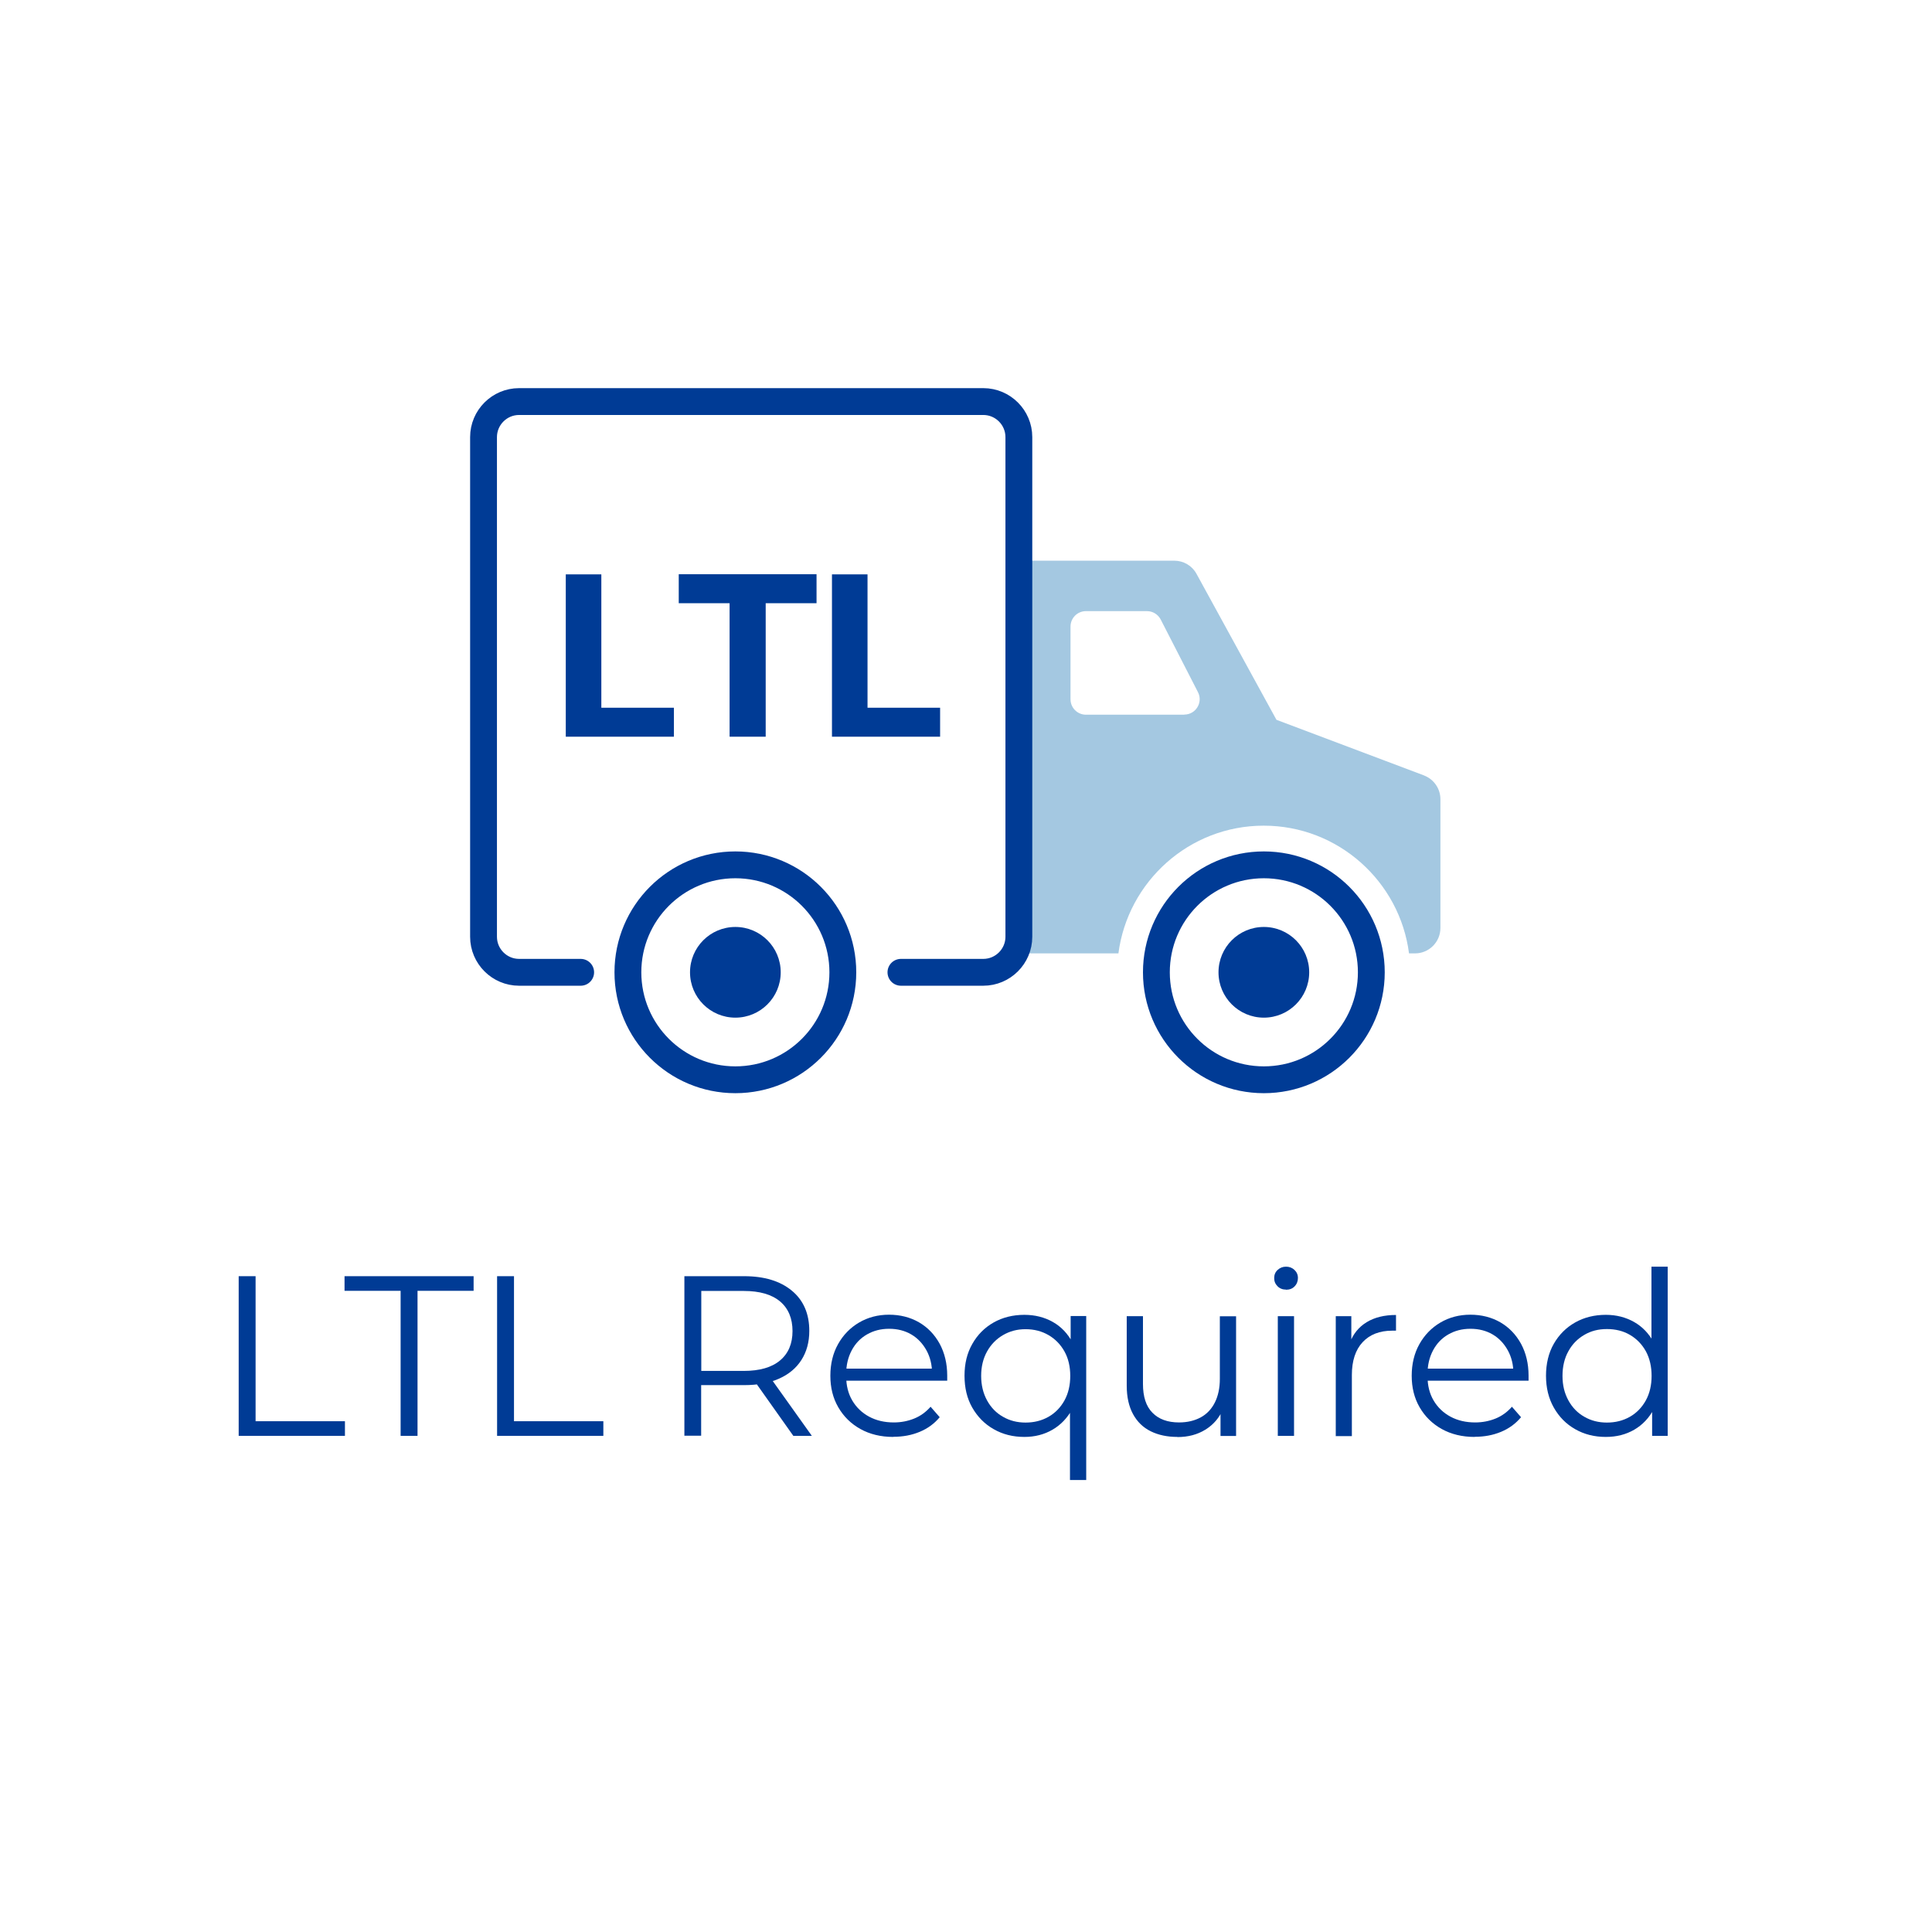 <?xml version="1.0" encoding="UTF-8"?>
<svg id="Layer_1" data-name="Layer 1" xmlns="http://www.w3.org/2000/svg" viewBox="0 0 144 144">
  <defs>
    <style>
      .cls-1, .cls-2 {
        fill: none;
      }

      .cls-2 {
        stroke: #003b95;
        stroke-linecap: round;
        stroke-linejoin: round;
        stroke-width: 2px;
      }

      .cls-3 {
        fill: #a4c8e1;
      }

      .cls-4 {
        fill: #003b95;
      }
    </style>
  </defs>
  <circle class="cls-2" cx="54.81" cy="72.47" r="8.01"/>
  <circle class="cls-4" cx="54.81" cy="72.47" r="3.38"/>
  <circle class="cls-2" cx="94.2" cy="72.47" r="8.01"/>
  <circle class="cls-4" cx="94.2" cy="72.47" r="3.38"/>
  <path class="cls-1" d="M94.2,81.41c4.93,0,8.93-4.01,8.93-8.93,0-.48-.05-.95-.12-1.41h-17.62c-.07.46-.12.93-.12,1.41,0,4.93,4.01,8.93,8.93,8.93Z"/>
  <path class="cls-1" d="M86.51,46.18c-.2-.38-.59-.62-1.02-.62h-4.55c-.63,0-1.15.51-1.15,1.15v5.42c0,.63.51,1.15,1.15,1.15h7.33c.86,0,1.41-.91,1.02-1.67l-2.78-5.42Z"/>
  <path class="cls-3" d="M106.15,57.8l-11.01-4.15-5.96-10.88c-.33-.61-.97-.98-1.66-.98h-11.59v29.27h7.43c.7-5.36,5.28-9.52,10.83-9.52s10.14,4.16,10.83,9.52h.45c1.04,0,1.89-.85,1.89-1.89v-9.6c0-.79-.49-1.49-1.22-1.77ZM88.27,53.27h-7.33c-.63,0-1.15-.51-1.15-1.15v-5.42c0-.63.51-1.15,1.15-1.15h4.55c.43,0,.82.24,1.02.62l2.78,5.42c.39.76-.16,1.67-1.02,1.67Z"/>
  <path class="cls-2" d="M67.15,72.47h6.14c1.46,0,2.65-1.19,2.65-2.65v-37.24c0-1.46-1.19-2.65-2.65-2.65h-34.6c-1.46,0-2.65,1.19-2.65,2.65v37.24c0,1.46,1.19,2.65,2.65,2.65h4.59"/>
  <g>
    <path class="cls-4" d="M17.79,107.02v-11.9h1.26v10.81h6.66v1.09h-7.92Z"/>
    <path class="cls-4" d="M29.86,107.02v-10.81h-4.18v-1.09h9.62v1.09h-4.18v10.81h-1.26Z"/>
    <path class="cls-4" d="M37.05,107.02v-11.9h1.26v10.81h6.66v1.09h-7.92Z"/>
    <path class="cls-4" d="M51.01,107.02v-11.9h4.45c1.51,0,2.69.36,3.56,1.08.87.72,1.3,1.72,1.3,3,0,.84-.2,1.56-.59,2.17s-.95,1.07-1.67,1.39c-.73.32-1.59.48-2.6.48h-3.76l.56-.58v4.35h-1.26ZM52.27,102.77l-.56-.59h3.72c1.19,0,2.09-.26,2.71-.78.62-.52.93-1.25.93-2.19s-.31-1.69-.93-2.21c-.62-.52-1.52-.78-2.71-.78h-3.72l.56-.6v7.16ZM59.13,107.02l-3.06-4.32h1.36l3.08,4.32h-1.38Z"/>
    <path class="cls-4" d="M66.58,107.1c-.93,0-1.75-.2-2.45-.59-.7-.39-1.25-.93-1.65-1.62-.4-.69-.59-1.47-.59-2.35s.19-1.67.57-2.35c.38-.68.9-1.22,1.56-1.61.66-.39,1.41-.59,2.24-.59s1.58.19,2.24.57c.65.38,1.16.91,1.54,1.6.37.69.56,1.48.56,2.37,0,.06,0,.12,0,.18,0,.06,0,.13,0,.2h-7.77v-.9h7.12l-.48.36c0-.65-.14-1.22-.42-1.73-.28-.5-.65-.9-1.13-1.18-.48-.28-1.03-.42-1.65-.42s-1.16.14-1.65.42-.87.68-1.14,1.19c-.27.51-.41,1.09-.41,1.75v.19c0,.68.15,1.28.45,1.79s.72.92,1.26,1.21c.54.29,1.15.43,1.84.43.54,0,1.05-.1,1.52-.29.47-.19.88-.49,1.22-.88l.68.78c-.4.48-.89.84-1.49,1.09-.6.25-1.25.37-1.96.37Z"/>
    <path class="cls-4" d="M76.35,107.1c-.85,0-1.61-.19-2.29-.58-.67-.38-1.2-.92-1.59-1.6s-.58-1.47-.58-2.38.19-1.69.58-2.37c.39-.69.92-1.22,1.59-1.6.67-.38,1.44-.57,2.29-.57.79,0,1.5.18,2.12.53s1.11.86,1.47,1.54c.36.67.54,1.5.54,2.47s-.18,1.8-.55,2.47c-.37.67-.86,1.19-1.48,1.55s-1.32.54-2.1.54ZM76.44,106.03c.63,0,1.2-.14,1.71-.43s.9-.7,1.19-1.22c.29-.53.43-1.14.43-1.83s-.14-1.3-.43-1.82c-.29-.52-.69-.93-1.19-1.22s-1.07-.44-1.71-.44-1.18.15-1.68.44c-.5.29-.9.7-1.19,1.22-.29.52-.44,1.13-.44,1.82s.15,1.3.44,1.83c.29.53.69.94,1.19,1.22.5.29,1.06.43,1.68.43ZM79.75,110.31v-5.95l.17-1.8-.12-1.78v-2.69h1.16v12.22h-1.21Z"/>
    <path class="cls-4" d="M87.76,107.1c-.76,0-1.42-.14-1.99-.42s-1.01-.71-1.32-1.28c-.31-.57-.47-1.27-.47-2.12v-5.18h1.21v5.05c0,.95.23,1.67.71,2.15.47.48,1.13.72,1.98.72.62,0,1.16-.13,1.62-.38.46-.25.81-.63,1.05-1.11s.37-1.07.37-1.75v-4.67h1.21v8.92h-1.16v-2.45l.19.44c-.28.66-.72,1.17-1.32,1.54-.6.37-1.29.55-2.08.55Z"/>
    <path class="cls-4" d="M95.85,96.12c-.25,0-.46-.08-.63-.25s-.25-.37-.25-.61.08-.44.25-.6.38-.25.63-.25.46.08.63.24c.17.16.26.36.26.6s-.08.46-.25.63c-.16.17-.38.25-.64.25ZM95.24,107.02v-8.92h1.21v8.92h-1.21Z"/>
    <path class="cls-4" d="M99.56,107.02v-8.92h1.16v2.43l-.12-.42c.25-.68.67-1.2,1.26-1.56.59-.36,1.32-.54,2.19-.54v1.17s-.09,0-.14,0c-.05,0-.09,0-.14,0-.94,0-1.68.29-2.21.86s-.8,1.39-.8,2.44v4.56h-1.21Z"/>
    <path class="cls-4" d="M109.91,107.1c-.93,0-1.75-.2-2.45-.59-.7-.39-1.25-.93-1.65-1.62-.4-.69-.59-1.47-.59-2.35s.19-1.67.57-2.35c.38-.68.9-1.22,1.56-1.61.66-.39,1.41-.59,2.24-.59s1.58.19,2.24.57c.65.38,1.16.91,1.54,1.6.37.69.56,1.48.56,2.37,0,.06,0,.12,0,.18,0,.06,0,.13,0,.2h-7.77v-.9h7.12l-.48.36c0-.65-.14-1.22-.42-1.73-.28-.5-.65-.9-1.13-1.18-.48-.28-1.03-.42-1.65-.42s-1.16.14-1.65.42-.87.68-1.14,1.19c-.27.51-.41,1.09-.41,1.75v.19c0,.68.15,1.28.45,1.79s.72.92,1.26,1.21c.54.29,1.15.43,1.84.43.54,0,1.05-.1,1.52-.29.47-.19.88-.49,1.22-.88l.68.78c-.4.48-.89.84-1.49,1.09-.6.25-1.25.37-1.96.37Z"/>
    <path class="cls-4" d="M119.69,107.1c-.85,0-1.61-.19-2.29-.58-.67-.38-1.2-.92-1.59-1.61-.39-.69-.58-1.48-.58-2.37s.19-1.7.58-2.38.92-1.21,1.59-1.59c.67-.38,1.44-.57,2.29-.57.78,0,1.48.18,2.1.53s1.11.86,1.48,1.54c.37.67.55,1.5.55,2.47s-.18,1.79-.54,2.46c-.36.68-.85,1.2-1.47,1.56s-1.32.54-2.12.54ZM119.77,106.03c.63,0,1.2-.14,1.71-.43s.9-.7,1.19-1.22c.29-.53.43-1.14.43-1.83s-.14-1.31-.43-1.84c-.29-.52-.69-.93-1.19-1.22s-1.07-.43-1.71-.43-1.18.14-1.68.43c-.5.29-.9.69-1.19,1.22-.29.52-.44,1.13-.44,1.84s.15,1.3.44,1.83c.29.53.69.94,1.19,1.22.5.29,1.06.43,1.68.43ZM123.14,107.02v-2.69l.12-1.8-.17-1.8v-6.32h1.21v12.61h-1.16Z"/>
  </g>
  <path class="cls-4" d="M42.17,54.91v-12.1h2.65v9.94h5.41v2.16h-8.06Z"/>
  <path class="cls-4" d="M54.38,54.91v-9.95h-3.79v-2.16h10.27v2.16h-3.79v9.95h-2.69Z"/>
  <path class="cls-4" d="M62.01,54.91v-12.1h2.65v9.94h5.41v2.16h-8.06Z"/>
</svg>